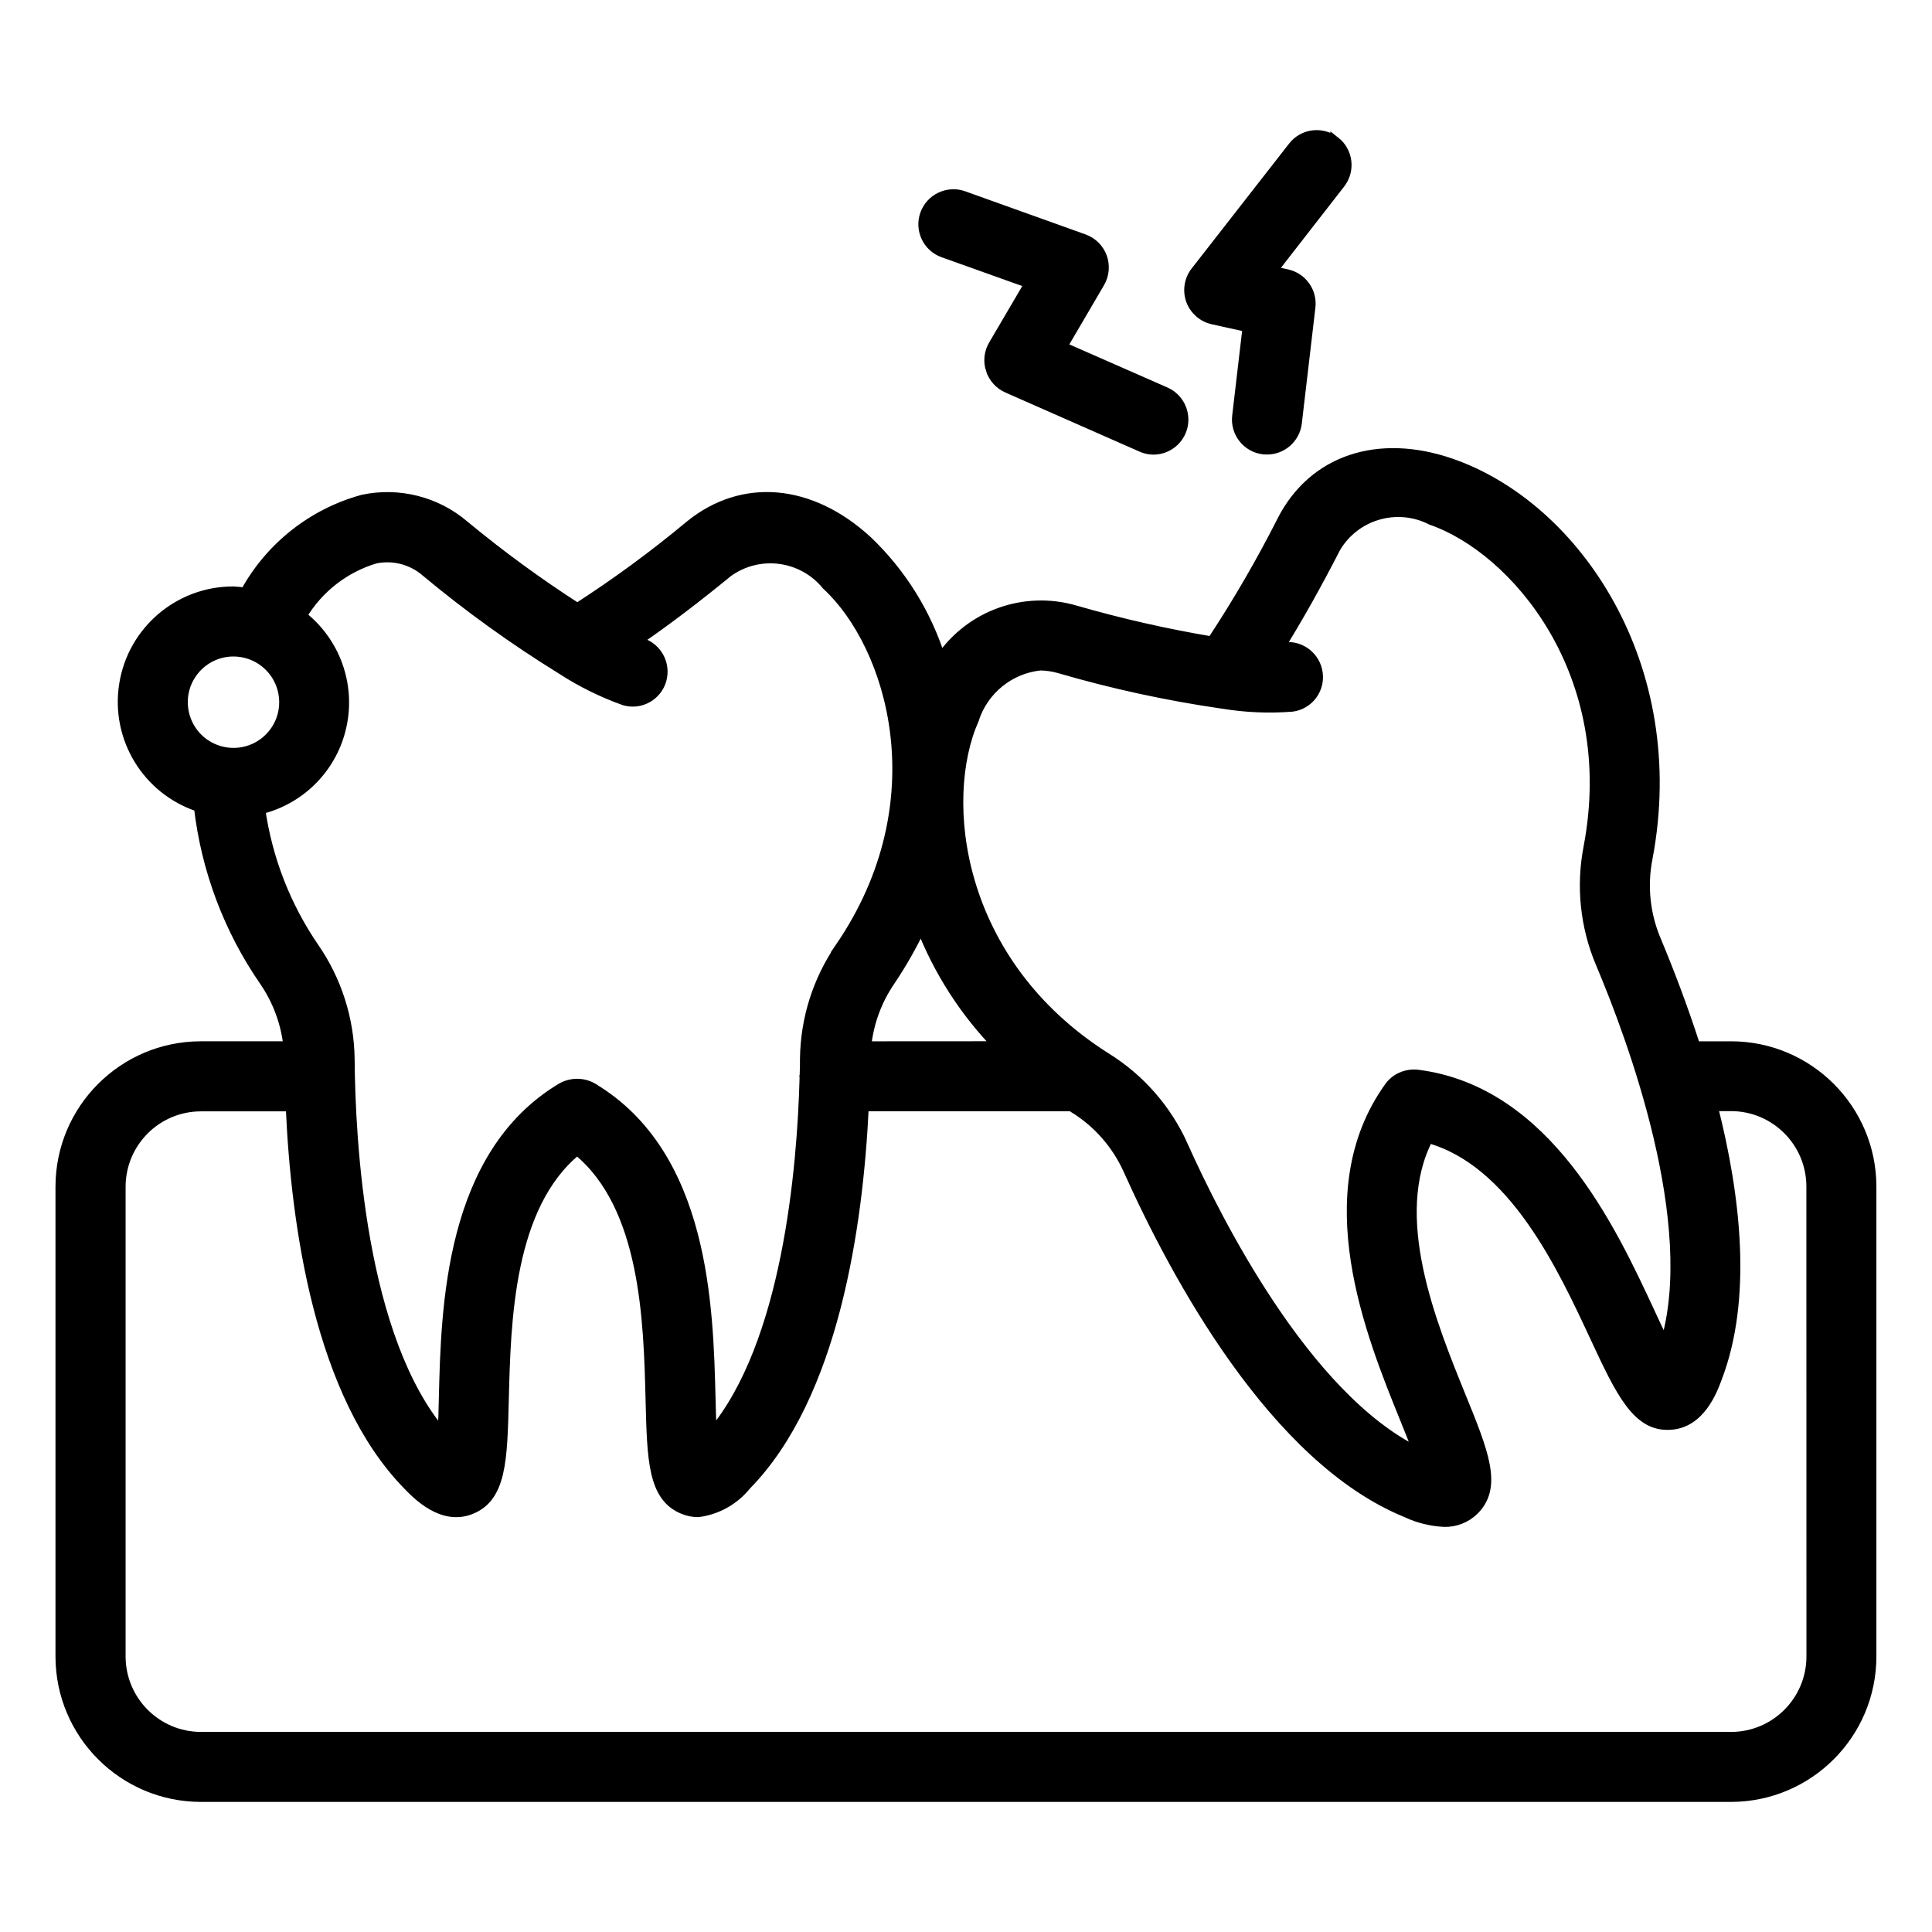 <?xml version="1.0" encoding="UTF-8"?> <svg xmlns="http://www.w3.org/2000/svg" viewBox="0 0 100 100" fill-rule="evenodd"><path d="m69.109 7.312c-0.684-0.527-1.66-0.406-2.188 0.273l-5.047 6.469c-0.328 0.422-0.418 0.984-0.238 1.488 0.184 0.504 0.609 0.879 1.133 0.996l1.797 0.398-0.539 4.598c-0.102 0.855 0.512 1.633 1.367 1.734 0.062 0 0.125 0.008 0.188 0.008 0.789 0 1.457-0.594 1.551-1.379l0.703-6c0.094-0.793-0.43-1.531-1.211-1.707l-0.766-0.168 3.516-4.519c0.531-0.68 0.41-1.66-0.266-2.191z" stroke-width="0.5" stroke="black"></path><path d="m51.281 19.141c0.137 0.422 0.449 0.766 0.855 0.945l6.941 3.059c0.195 0.09 0.406 0.133 0.625 0.137 0.738-0.004 1.375-0.52 1.527-1.246 0.148-0.723-0.227-1.453-0.902-1.75l-5.336-2.344 1.938-3.309c0.234-0.402 0.277-0.887 0.121-1.324-0.16-0.438-0.504-0.781-0.941-0.938l-6.234-2.234c-0.391-0.141-0.82-0.117-1.195 0.059-0.375 0.176-0.664 0.496-0.805 0.887-0.289 0.812 0.133 1.707 0.945 1.996l4.461 1.594-1.875 3.195c-0.223 0.387-0.27 0.852-0.125 1.273z" stroke-width="0.5" stroke="black"></path><path d="m89.609 54.148h-1.852c-0.672-2.086-1.406-3.988-2.047-5.516-0.555-1.328-0.703-2.789-0.426-4.203 1.891-9.945-3.695-18.211-10.184-20.453-3.769-1.297-7.121-0.18-8.734 2.941v0.004c-1.094 2.16-2.309 4.254-3.641 6.273-2.387-0.402-4.746-0.938-7.07-1.609-2.617-0.766-5.43 0.238-6.965 2.488-0.73-2.316-2.031-4.41-3.789-6.086-2.945-2.707-6.465-3.016-9.195-0.797-1.852 1.543-3.801 2.973-5.824 4.277-2.035-1.309-3.988-2.738-5.852-4.281-1.445-1.234-3.387-1.727-5.25-1.332-2.602 0.711-4.801 2.449-6.094 4.812-0.199-0.031-0.398-0.051-0.602-0.062-2.812-0.008-5.219 2.035-5.664 4.812-0.449 2.781 1.191 5.473 3.867 6.352 0.375 3.242 1.539 6.344 3.398 9.031 0.68 0.996 1.105 2.144 1.234 3.348h-4.531c-4.012 0.008-7.262 3.262-7.266 7.273v24.32c0.004 4.016 3.258 7.269 7.273 7.277h79.219c4.008-0.016 7.254-3.266 7.258-7.277v-24.32c-0.004-4.012-3.254-7.266-7.266-7.273zm-39.191-16.914c0.492-1.52 1.828-2.609 3.418-2.781 0.328 0.004 0.656 0.051 0.977 0.141 2.769 0.809 5.59 1.422 8.445 1.836h0.016c1.191 0.199 2.406 0.25 3.609 0.156 0.848-0.113 1.441-0.891 1.332-1.734-0.109-0.852-0.879-1.457-1.73-1.363 0 0-0.078 0-0.234 0.012 0.938-1.508 1.906-3.231 2.894-5.156 1.012-1.703 3.176-2.324 4.938-1.422 4.297 1.484 9.844 7.883 8.133 16.914-0.395 2.019-0.18 4.109 0.617 6.004 1.664 3.934 5.223 13.523 3.348 19.723-0.258-0.52-0.539-1.121-0.789-1.664-1.988-4.273-5.312-11.426-12.008-12.281-0.297-0.035-0.594 0.012-0.863 0.133-0.25 0.113-0.465 0.289-0.625 0.516-3.926 5.492-0.957 12.797 0.816 17.172 0.227 0.555 0.469 1.168 0.68 1.719-5.809-2.836-10.414-11.984-12.164-15.887h0.004c-0.848-1.871-2.231-3.449-3.973-4.531-7.781-4.918-8.68-13.348-6.84-17.504zm1.227 16.91-6.801 0.004c0.125-1.199 0.543-2.348 1.219-3.344 0.609-0.902 1.148-1.848 1.613-2.828 0.898 2.301 2.246 4.398 3.969 6.172zm-39.562-20.414c1.059 0 2.012 0.637 2.418 1.613 0.406 0.98 0.184 2.106-0.566 2.852-0.746 0.75-1.875 0.973-2.852 0.566-0.977-0.402-1.613-1.359-1.613-2.418 0-1.441 1.172-2.613 2.613-2.613zm1.406 8.164c2.117-0.523 3.75-2.207 4.203-4.34 0.457-2.133-0.344-4.336-2.059-5.68 0.848-1.422 2.199-2.477 3.785-2.953 0.938-0.199 1.918 0.059 2.637 0.691 2.219 1.848 4.566 3.535 7.023 5.051 1.016 0.66 2.106 1.195 3.246 1.602 0.82 0.234 1.676-0.238 1.918-1.059 0.238-0.82-0.223-1.684-1.039-1.941 0 0-0.078-0.023-0.223-0.086 1.484-1.016 3.055-2.211 4.703-3.562 1.609-1.16 3.848-0.867 5.102 0.676 3.344 3.078 5.875 11.164 0.688 18.75h0.004c-1.16 1.695-1.793 3.691-1.82 5.746 0 0.262 0 0.543-0.016 0.848 0 0.027-0.016 0.047-0.016 0.074 0 0.027 0.008 0.035 0.012 0.055-0.125 4.688-0.891 13.84-4.789 18.438-0.031-0.578-0.047-1.242-0.062-1.836-0.117-4.711-0.312-12.594-6.102-16.059v-0.004c-0.504-0.289-1.121-0.289-1.625 0-5.781 3.461-5.981 11.344-6.094 16.051-0.012 0.602-0.031 1.273-0.062 1.855-4.231-4.945-4.766-15.156-4.797-19.422v0.004c-0.031-2.055-0.672-4.055-1.84-5.746-1.465-2.137-2.418-4.586-2.785-7.152zm80.262 43.848c-0.004 2.293-1.859 4.148-4.148 4.152h-79.211c-2.285-0.008-4.137-1.863-4.141-4.152v-24.32c0.004-2.289 1.859-4.148 4.148-4.148h4.641c0.266 6.121 1.492 14.941 6.07 19.605 0.484 0.5 1.773 1.832 3.242 1.258 1.609-0.625 1.656-2.539 1.734-5.707 0.102-4.043 0.246-10.023 3.785-12.891 3.543 2.871 3.691 8.852 3.793 12.898 0.078 3.164 0.125 5.074 1.734 5.699 0.238 0.094 0.488 0.141 0.738 0.141 0.977-0.125 1.871-0.625 2.488-1.391 4.555-4.641 5.805-13.48 6.094-19.617h10.742c0.047 0.031 0.086 0.062 0.133 0.094h0.004c1.223 0.758 2.191 1.863 2.785 3.172 2.441 5.445 7.566 15 14.445 17.773v0.004c0.602 0.277 1.25 0.434 1.91 0.469 0.582 0.02 1.148-0.203 1.562-0.609 1.227-1.219 0.508-2.984-0.688-5.922-1.523-3.75-3.781-9.297-1.68-13.336 4.394 1.215 6.918 6.641 8.625 10.312 1.336 2.875 2.188 4.625 3.867 4.531 1.578-0.062 2.223-1.797 2.457-2.434 1.562-4.086 0.988-9.32-0.219-14.062h0.953c2.285 0.012 4.137 1.871 4.133 4.16z" stroke-width="0.5" stroke="black"></path></svg> 